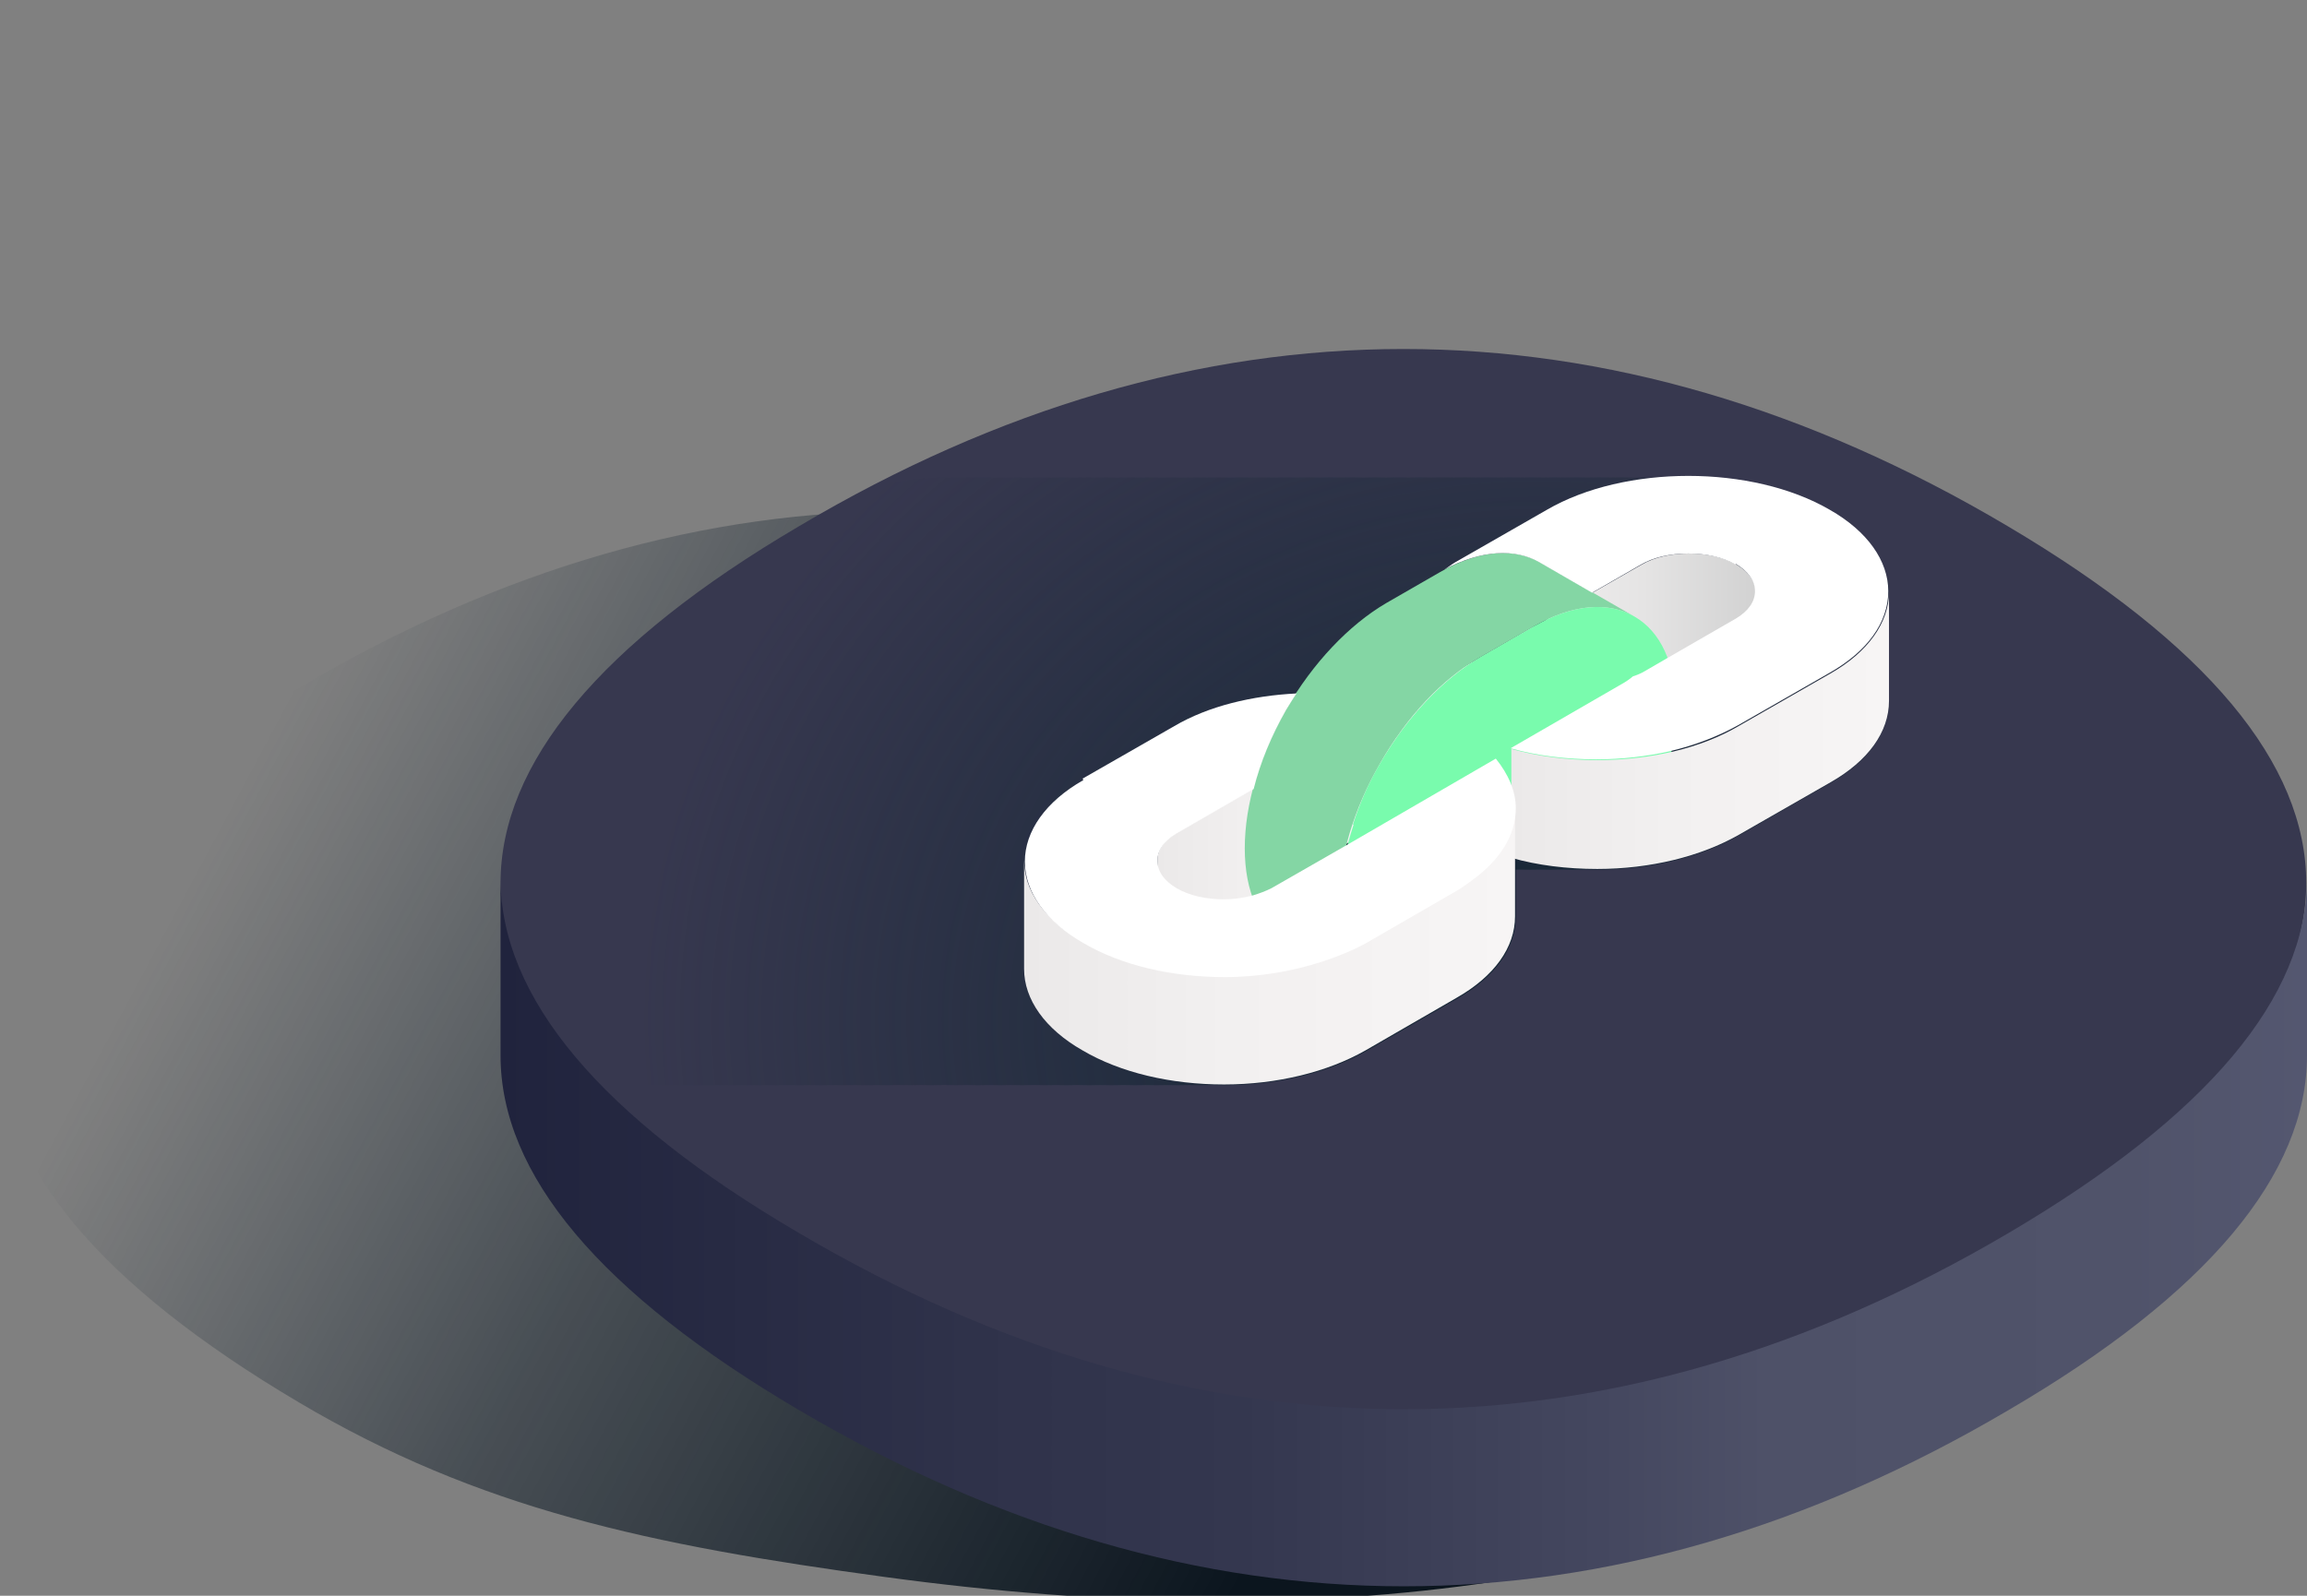 <svg width="185" height="128" viewBox="0 0 185 128" fill="none" xmlns="http://www.w3.org/2000/svg">
<rect x="0" y="0" width="185" height="128" fill="#808080" stroke="none"/>
<g clip-path="url(#clip0_3909_144856)">
<path d="M160.976 112.486C176.971 103.082 184.939 93.431 184.939 83.842C184.939 74.253 176.971 64.664 160.976 55.198C144.813 45.615 128.372 40.883 111.934 41.002C111.522 40.999 111.109 40.999 110.697 41.002C110.285 40.999 109.873 40.999 109.461 41.002C109.058 40.999 108.656 40.999 108.253 41.002C107.851 40.999 107.448 40.999 107.046 41.002C106.644 40.999 106.242 40.999 105.839 41.002C105.437 40.999 105.034 40.999 104.631 41.002C104.219 40.999 103.806 40.999 103.394 41.002C102.981 40.999 102.569 40.999 102.157 41.002C101.754 40.999 101.352 40.999 100.95 41.002C100.547 40.999 100.144 40.999 99.742 41.002C99.339 40.999 98.937 40.999 98.535 41.002C98.132 40.999 97.73 40.999 97.328 41.002C96.925 40.999 96.523 40.999 96.121 41.002C95.709 40.999 95.297 40.999 94.885 41.002C94.472 40.999 94.06 40.999 93.647 41.002C93.244 40.999 92.841 40.999 92.439 41.002C92.036 40.999 91.634 40.999 91.231 41.002C90.829 40.999 90.427 40.999 90.025 41.002C89.622 40.999 89.22 40.999 88.817 41.002C88.405 40.999 87.992 40.999 87.58 41.002C87.167 40.999 86.754 40.999 86.342 41.002C85.94 40.999 85.537 40.999 85.135 41.002C84.733 40.999 84.331 40.999 83.928 41.002C83.526 40.999 83.124 40.999 82.721 41.002C82.319 40.999 81.916 40.999 81.513 41.002C81.101 40.999 80.688 40.999 80.275 41.002C79.863 40.999 79.451 40.999 79.039 41.002C78.636 40.999 78.234 40.999 77.832 41.002C77.429 40.999 77.027 40.999 76.625 41.002C76.223 40.999 75.821 40.999 75.418 41.002C75.016 40.999 74.613 40.999 74.21 41.002C73.808 40.999 73.405 40.999 73.003 41.002C56.566 40.884 40.125 45.616 23.962 55.198C7.967 64.602 0 74.253 0 83.842C0 93.431 7.967 103.02 23.962 112.486C38.438 121.052 52.007 123.919 71 126.5C106.238 131.288 135.854 127.381 160.976 112.486Z" fill="url(#paint0_linear_3909_144856)"/>
<path d="M64.101 42.193C96.031 23.262 129.047 23.262 160.977 42.193C176.972 51.659 184.939 61.248 184.939 70.837C184.939 80.426 176.972 90.077 160.977 99.481C129.047 118.411 96.031 118.411 64.101 99.481C48.106 90.015 40.139 80.426 40.139 70.837C40.139 61.248 48.106 51.597 64.101 42.193Z" fill="#37384F"/>
<path d="M64.111 98.926C96.054 117.742 129.084 117.742 161.028 98.926C177.029 89.518 185 79.987 185 70.456V84.66C185 94.191 177.029 103.783 161.028 113.13C129.084 131.946 96.054 131.946 64.111 113.13C48.109 103.722 40.139 94.191 40.139 84.66V70.456C40.139 79.987 48.109 89.579 64.111 98.926Z" fill="url(#paint1_linear_3909_144856)"/>
<path fill-rule="evenodd" clip-rule="evenodd" d="M43.307 87.034C43.005 87.044 42.703 87.049 42.399 87.049C42.107 87.049 41.816 87.045 41.526 87.036C41.245 87.045 40.962 87.049 40.678 87.049C40.385 87.049 40.094 87.045 39.804 87.036C39.522 87.045 39.239 87.049 38.955 87.049C34.679 87.049 30.642 86.099 27.613 84.317C24.585 82.594 22.922 80.218 22.922 77.782V69.049C22.922 66.554 24.585 64.237 27.613 62.515L27.554 62.455L34.917 58.237C37.642 56.638 41.135 55.806 44.689 55.625C46.713 52.534 49.237 50.01 51.9 48.495L56.234 46L56.591 45.822C56.591 45.822 57.184 45.406 57.481 45.228L64.844 41.01C68.187 39.067 72.674 38.166 77.077 38.306C77.661 38.288 78.246 38.287 78.829 38.305C79.422 38.287 80.017 38.288 80.61 38.307C81.223 38.287 81.838 38.287 82.451 38.307C83.054 38.287 83.659 38.287 84.262 38.306C84.856 38.287 85.45 38.287 86.044 38.306C86.627 38.288 87.212 38.287 87.795 38.305C88.398 38.287 89.003 38.288 89.606 38.308C90.219 38.287 90.834 38.287 91.447 38.306C92.03 38.288 92.615 38.287 93.199 38.305C93.792 38.287 94.387 38.288 94.98 38.307C95.584 38.287 96.188 38.287 96.791 38.306C97.395 38.287 97.999 38.287 98.603 38.307C99.206 38.287 99.81 38.287 100.414 38.306C101.007 38.287 101.602 38.287 102.195 38.306C102.798 38.287 103.403 38.287 104.006 38.307C104.609 38.287 105.214 38.287 105.817 38.306C106.401 38.288 106.985 38.287 107.569 38.305C108.162 38.287 108.757 38.288 109.351 38.307C109.954 38.287 110.559 38.287 111.162 38.306C111.765 38.287 112.37 38.287 112.973 38.307C113.576 38.287 114.181 38.287 114.784 38.306C115.377 38.287 115.972 38.287 116.565 38.306C117.158 38.287 117.753 38.287 118.346 38.306C118.95 38.287 119.554 38.287 120.157 38.307C120.751 38.288 121.345 38.287 121.939 38.305C122.532 38.287 123.127 38.288 123.72 38.307C124.313 38.288 124.908 38.287 125.501 38.305C126.105 38.287 126.71 38.288 127.313 38.308C127.926 38.287 128.541 38.287 129.154 38.306C129.737 38.288 130.322 38.287 130.905 38.305C131.499 38.287 132.093 38.288 132.687 38.307C133.3 38.287 133.914 38.287 134.527 38.307C138.941 38.162 143.439 39.063 146.789 41.01C149.818 42.733 151.48 45.109 151.48 47.544V56.277C151.48 58.772 149.818 61.089 146.789 62.812L139.426 67.03C136.398 68.752 132.36 69.762 128.085 69.762C127.776 69.762 127.47 69.757 127.166 69.747C126.86 69.757 126.553 69.762 126.244 69.762C125.935 69.762 125.629 69.757 125.325 69.747C125.019 69.757 124.712 69.762 124.403 69.762C124.115 69.762 123.828 69.758 123.544 69.749C123.257 69.758 122.97 69.762 122.681 69.762C122.393 69.762 122.106 69.758 121.822 69.749C121.732 69.751 121.643 69.754 121.553 69.756V73.564C121.553 76.059 119.89 78.376 116.862 80.099L109.558 84.317C106.53 86.04 102.492 87.049 98.216 87.049C97.894 87.049 97.573 87.044 97.253 87.033C96.942 87.044 96.63 87.049 96.316 87.049C96.004 87.049 95.693 87.044 95.383 87.034C95.082 87.044 94.779 87.049 94.476 87.049C94.183 87.049 93.892 87.045 93.603 87.036C93.321 87.045 93.038 87.049 92.754 87.049C92.462 87.049 92.171 87.045 91.881 87.036C91.599 87.045 91.316 87.049 91.032 87.049C90.709 87.049 90.388 87.044 90.068 87.033C89.757 87.044 89.445 87.049 89.131 87.049C88.829 87.049 88.528 87.045 88.228 87.035C87.936 87.045 87.644 87.049 87.35 87.049C87.037 87.049 86.726 87.044 86.416 87.034C86.115 87.044 85.812 87.049 85.509 87.049C85.227 87.049 84.946 87.045 84.666 87.037C84.394 87.045 84.121 87.049 83.847 87.049C83.524 87.049 83.203 87.044 82.883 87.033C82.572 87.044 82.26 87.049 81.946 87.049C81.644 87.049 81.343 87.045 81.043 87.035C80.752 87.045 80.459 87.049 80.165 87.049C79.873 87.049 79.582 87.045 79.292 87.036C79.01 87.045 78.727 87.049 78.443 87.049C78.141 87.049 77.84 87.045 77.54 87.035C77.248 87.045 76.956 87.049 76.662 87.049C76.339 87.049 76.018 87.044 75.698 87.033C75.388 87.044 75.075 87.049 74.762 87.049C74.459 87.049 74.158 87.045 73.858 87.035C73.567 87.045 73.274 87.049 72.98 87.049C72.668 87.049 72.357 87.044 72.047 87.034C71.746 87.044 71.443 87.049 71.14 87.049C70.857 87.049 70.576 87.045 70.296 87.037C70.024 87.045 69.751 87.049 69.476 87.049C69.164 87.049 68.853 87.044 68.543 87.034C68.242 87.044 67.939 87.049 67.636 87.049C67.323 87.049 67.012 87.044 66.702 87.034C66.401 87.044 66.099 87.049 65.795 87.049C65.493 87.049 65.192 87.045 64.892 87.035C64.6 87.045 64.308 87.049 64.014 87.049C63.721 87.049 63.43 87.045 63.14 87.036C62.859 87.045 62.576 87.049 62.292 87.049C61.969 87.049 61.648 87.044 61.328 87.033C61.017 87.044 60.705 87.049 60.391 87.049C60.089 87.049 59.788 87.045 59.488 87.035C59.197 87.045 58.904 87.049 58.61 87.049C58.308 87.049 58.007 87.045 57.707 87.035C57.415 87.045 57.123 87.049 56.829 87.049C56.536 87.049 56.245 87.045 55.955 87.036C55.673 87.045 55.39 87.049 55.106 87.049C54.794 87.049 54.483 87.044 54.173 87.034C53.872 87.044 53.569 87.049 53.266 87.049C52.943 87.049 52.622 87.044 52.302 87.033C51.991 87.044 51.679 87.049 51.365 87.049C51.073 87.049 50.782 87.045 50.492 87.036C50.211 87.045 49.928 87.049 49.644 87.049C49.351 87.049 49.06 87.045 48.77 87.036C48.489 87.045 48.206 87.049 47.922 87.049C47.609 87.049 47.298 87.044 46.988 87.034C46.687 87.044 46.385 87.049 46.081 87.049C45.768 87.049 45.457 87.044 45.147 87.034C44.846 87.044 44.544 87.049 44.24 87.049C43.928 87.049 43.616 87.044 43.307 87.034Z" fill="url(#paint2_radial_3909_144856)"/>
<path d="M94.356 66.791L101.659 62.574C101.659 62.574 102.253 62.277 102.609 62.158C102.787 61.98 103.025 61.861 103.262 61.683L112.348 56.395V65.128L103.262 70.415C103.262 70.415 102.787 70.712 102.609 70.891C102.253 71.009 101.956 71.128 101.659 71.306L94.356 75.524C93.346 76.118 92.812 76.891 92.812 77.722V68.99C92.812 68.158 93.346 67.386 94.356 66.791Z" fill="url(#paint3_linear_3909_144856)"/>
<path d="M113.596 64.416V55.683C112.586 54.436 111.992 53.069 111.992 51.703V60.436C111.992 61.861 112.527 63.169 113.596 64.416Z" fill="url(#paint4_linear_3909_144856)"/>
<path d="M122.741 50.395C122.741 50.395 123.276 50.099 123.573 50.039C123.81 49.861 124.048 49.683 124.285 49.504L131.648 45.287C132.658 44.693 134.024 44.395 135.449 44.395C136.874 44.395 138.24 44.693 139.249 45.287C140.259 45.881 140.793 46.653 140.793 47.485V56.217C140.793 55.386 140.259 54.613 139.249 54.019C138.24 53.425 136.874 53.128 135.449 53.128C134.024 53.128 132.658 53.425 131.648 54.019L124.285 58.237C124.285 58.237 123.751 58.593 123.573 58.772C123.276 58.891 123.038 59.009 122.741 59.128L113.597 64.415V55.683L122.741 50.395Z" fill="url(#paint5_linear_3909_144856)"/>
<path d="M103.144 56.871C105.282 53.188 108.132 50.158 111.16 48.376L115.495 45.881C118.642 44.099 121.433 43.921 123.511 45.109L131.053 49.446C128.974 48.257 126.184 48.436 123.036 50.218L118.702 52.713C115.673 54.436 112.823 57.465 110.685 61.208C108.548 64.891 107.36 68.871 107.36 72.376C107.36 75.881 108.548 78.495 110.685 79.743L103.144 75.406C101.006 74.158 99.819 71.544 99.819 68.04C99.819 64.535 101.006 60.554 103.144 56.871Z" fill="#84D6A4"/>
<path d="M108.489 66.139C109.024 64.475 109.736 62.812 110.686 61.208C112.824 57.525 115.674 54.495 118.703 52.713L123.037 50.218C126.184 48.436 128.975 48.258 131.054 49.446C133.132 50.634 134.379 53.188 134.379 56.812C134.379 60.436 133.191 64.297 131.054 67.981C128.916 71.664 123.275 65.961 120.246 67.743L118.406 76.416L117.634 76.891C114.605 78.614 112.883 80.931 110.746 79.743C108.608 78.495 107.42 75.882 107.42 72.376C107.42 70.416 107.836 68.278 108.549 66.139H108.489Z" fill="#79FBAD"/>
<path d="M128.085 60.969C132.36 60.969 136.398 60.019 139.426 58.237L146.789 54.019C149.818 52.296 151.48 49.92 151.48 47.484V56.217C151.48 58.712 149.818 61.029 146.789 62.752L139.426 66.969C136.398 68.692 132.36 69.702 128.085 69.702C125.65 69.702 123.275 69.405 121.197 68.811V60.078C123.334 60.672 125.65 60.969 128.085 60.969Z" fill="url(#paint6_linear_3909_144856)"/>
<path d="M86.814 75.524C89.843 77.247 93.88 78.257 98.156 78.257C102.431 78.257 106.469 77.306 109.497 75.524L116.801 71.306C119.83 69.583 121.492 67.207 121.492 64.772V73.504C121.492 75.999 119.83 78.316 116.801 80.039L109.497 84.257C106.469 85.979 102.431 86.989 98.156 86.989C93.88 86.989 89.843 86.039 86.814 84.257C83.786 82.534 82.123 80.158 82.123 77.722V68.989C82.123 71.484 83.786 73.801 86.814 75.524Z" fill="url(#paint7_linear_3909_144856)"/>
<path d="M123.039 50.218L122.742 50.396L120.783 51.525L123.039 50.218Z" fill="white"/>
<path d="M139.19 45.287C138.18 44.693 136.814 44.396 135.389 44.396C133.964 44.396 132.598 44.693 131.589 45.287L127.67 47.544L123.454 45.108C121.494 43.98 118.763 44.099 115.794 45.703C116.091 45.524 116.388 45.287 116.685 45.108L124.048 40.891C130.283 37.267 140.496 37.267 146.731 40.891C149.759 42.613 151.422 44.99 151.422 47.425C151.422 49.92 149.759 52.237 146.731 53.96L139.368 58.178C137.764 59.069 135.924 59.782 133.905 60.257C132.064 60.673 130.045 60.91 128.026 60.91C125.592 60.91 123.216 60.613 121.138 60.019L130.283 54.732C130.283 54.732 130.758 54.435 130.936 54.257C131.292 54.138 131.589 54.019 131.886 53.841L133.727 52.772L139.19 49.623C140.199 49.029 140.733 48.257 140.733 47.425C140.733 46.594 140.199 45.821 139.19 45.227V45.287Z" fill="white"/>
<path d="M107.362 72.376C107.362 70.831 107.6 69.227 108.016 67.623C107.6 69.227 107.362 70.831 107.362 72.376Z" fill="white"/>
<path d="M117.575 70.653C117.575 70.653 117.813 70.594 117.932 70.534C117.932 70.534 117.694 70.594 117.575 70.653Z" fill="white"/>
<path d="M86.815 62.455L94.178 58.237C96.91 56.633 100.413 55.801 103.976 55.623C103.679 56.039 103.442 56.455 103.145 56.93C101.957 59.009 101.067 61.148 100.532 63.286L94.357 66.851C93.347 67.445 92.813 68.217 92.813 69.049C92.813 69.88 93.347 70.653 94.357 71.247C95.366 71.841 96.732 72.138 98.157 72.138C98.929 72.138 99.701 72.019 100.413 71.841C101.007 71.663 101.482 71.484 101.957 71.247L108.073 67.742L119.949 60.851C120.959 62.098 121.553 63.465 121.553 64.831C121.553 66.97 120.306 68.989 117.99 70.653C117.634 70.89 117.277 71.187 116.862 71.425L109.558 75.643C108.489 76.237 107.302 76.712 106.055 77.128C103.679 77.9 101.007 78.376 98.216 78.376C93.941 78.376 89.903 77.425 86.875 75.643C83.846 73.92 82.184 71.544 82.184 69.108C82.184 66.673 83.846 64.296 86.875 62.574L86.815 62.455Z" fill="white"/>
</g>
<defs>
<linearGradient id="paint0_linear_3909_144856" x1="167.438" y1="108.215" x2="-117.062" y2="-43.785" gradientUnits="userSpaceOnUse">
<stop offset="0.159" stop-color="#0B151E"/>
<stop offset="0.34" stop-color="#0F1C28" stop-opacity="0.5"/>
<stop offset="0.471" stop-color="#132533" stop-opacity="0"/>
<stop offset="0.911" stop-color="#101F2B" stop-opacity="0"/>
</linearGradient>
<linearGradient id="paint1_linear_3909_144856" x1="185" y1="98.864" x2="40.139" y2="98.864" gradientUnits="userSpaceOnUse">
<stop stop-color="#545770"/>
<stop offset="0.1" stop-color="#50536A"/>
<stop offset="0.3" stop-color="#4E5168"/>
<stop offset="0.38" stop-color="#454860"/>
<stop offset="0.59" stop-color="#34374F"/>
<stop offset="0.74" stop-color="#2F324A"/>
<stop offset="1" stop-color="#20233D"/>
</linearGradient>
<radialGradient id="paint2_radial_3909_144856" cx="0" cy="0" r="1" gradientUnits="userSpaceOnUse" gradientTransform="translate(123.829 82.106) rotate(-178.307) scale(72.781 63.054)">
<stop stop-color="#132533"/>
<stop offset="1" stop-color="#132533" stop-opacity="0"/>
</radialGradient>
<linearGradient id="paint3_linear_3909_144856" x1="112.348" y1="67.029" x2="92.752" y2="67.029" gradientUnits="userSpaceOnUse">
<stop stop-color="#F7F5F5"/>
<stop offset="0.58" stop-color="#F2F0F0"/>
<stop offset="1" stop-color="#EBE9E9"/>
</linearGradient>
<linearGradient id="paint4_linear_3909_144856" x1="113.596" y1="58.06" x2="112.052" y2="58.06" gradientUnits="userSpaceOnUse">
<stop stop-color="#F7F5F5"/>
<stop offset="0.58" stop-color="#F2F0F0"/>
<stop offset="1" stop-color="#EBE9E9"/>
</linearGradient>
<linearGradient id="paint5_linear_3909_144856" x1="140.734" y1="54.376" x2="113.597" y2="54.376" gradientUnits="userSpaceOnUse">
<stop stop-color="#D2D2D2"/>
<stop offset="0.33" stop-color="#E5E4E4"/>
<stop offset="0.68" stop-color="#F2F0F0"/>
<stop offset="1" stop-color="#F7F5F5"/>
</linearGradient>
<linearGradient id="paint6_linear_3909_144856" x1="151.421" y1="58.534" x2="121.137" y2="58.534" gradientUnits="userSpaceOnUse">
<stop stop-color="#F7F5F5"/>
<stop offset="0.58" stop-color="#F2F0F0"/>
<stop offset="1" stop-color="#EBE9E9"/>
</linearGradient>
<linearGradient id="paint7_linear_3909_144856" x1="121.492" y1="75.821" x2="82.123" y2="75.821" gradientUnits="userSpaceOnUse">
<stop stop-color="#F7F5F5"/>
<stop offset="0.58" stop-color="#F2F0F0"/>
<stop offset="1" stop-color="#EBE9E9"/>
</linearGradient>
<clipPath id="clip0_3909_144856">
<rect width="185" height="128" fill="white" transform="matrix(-1 0 0 1 185 0)"/>
</clipPath>
</defs>
</svg>
